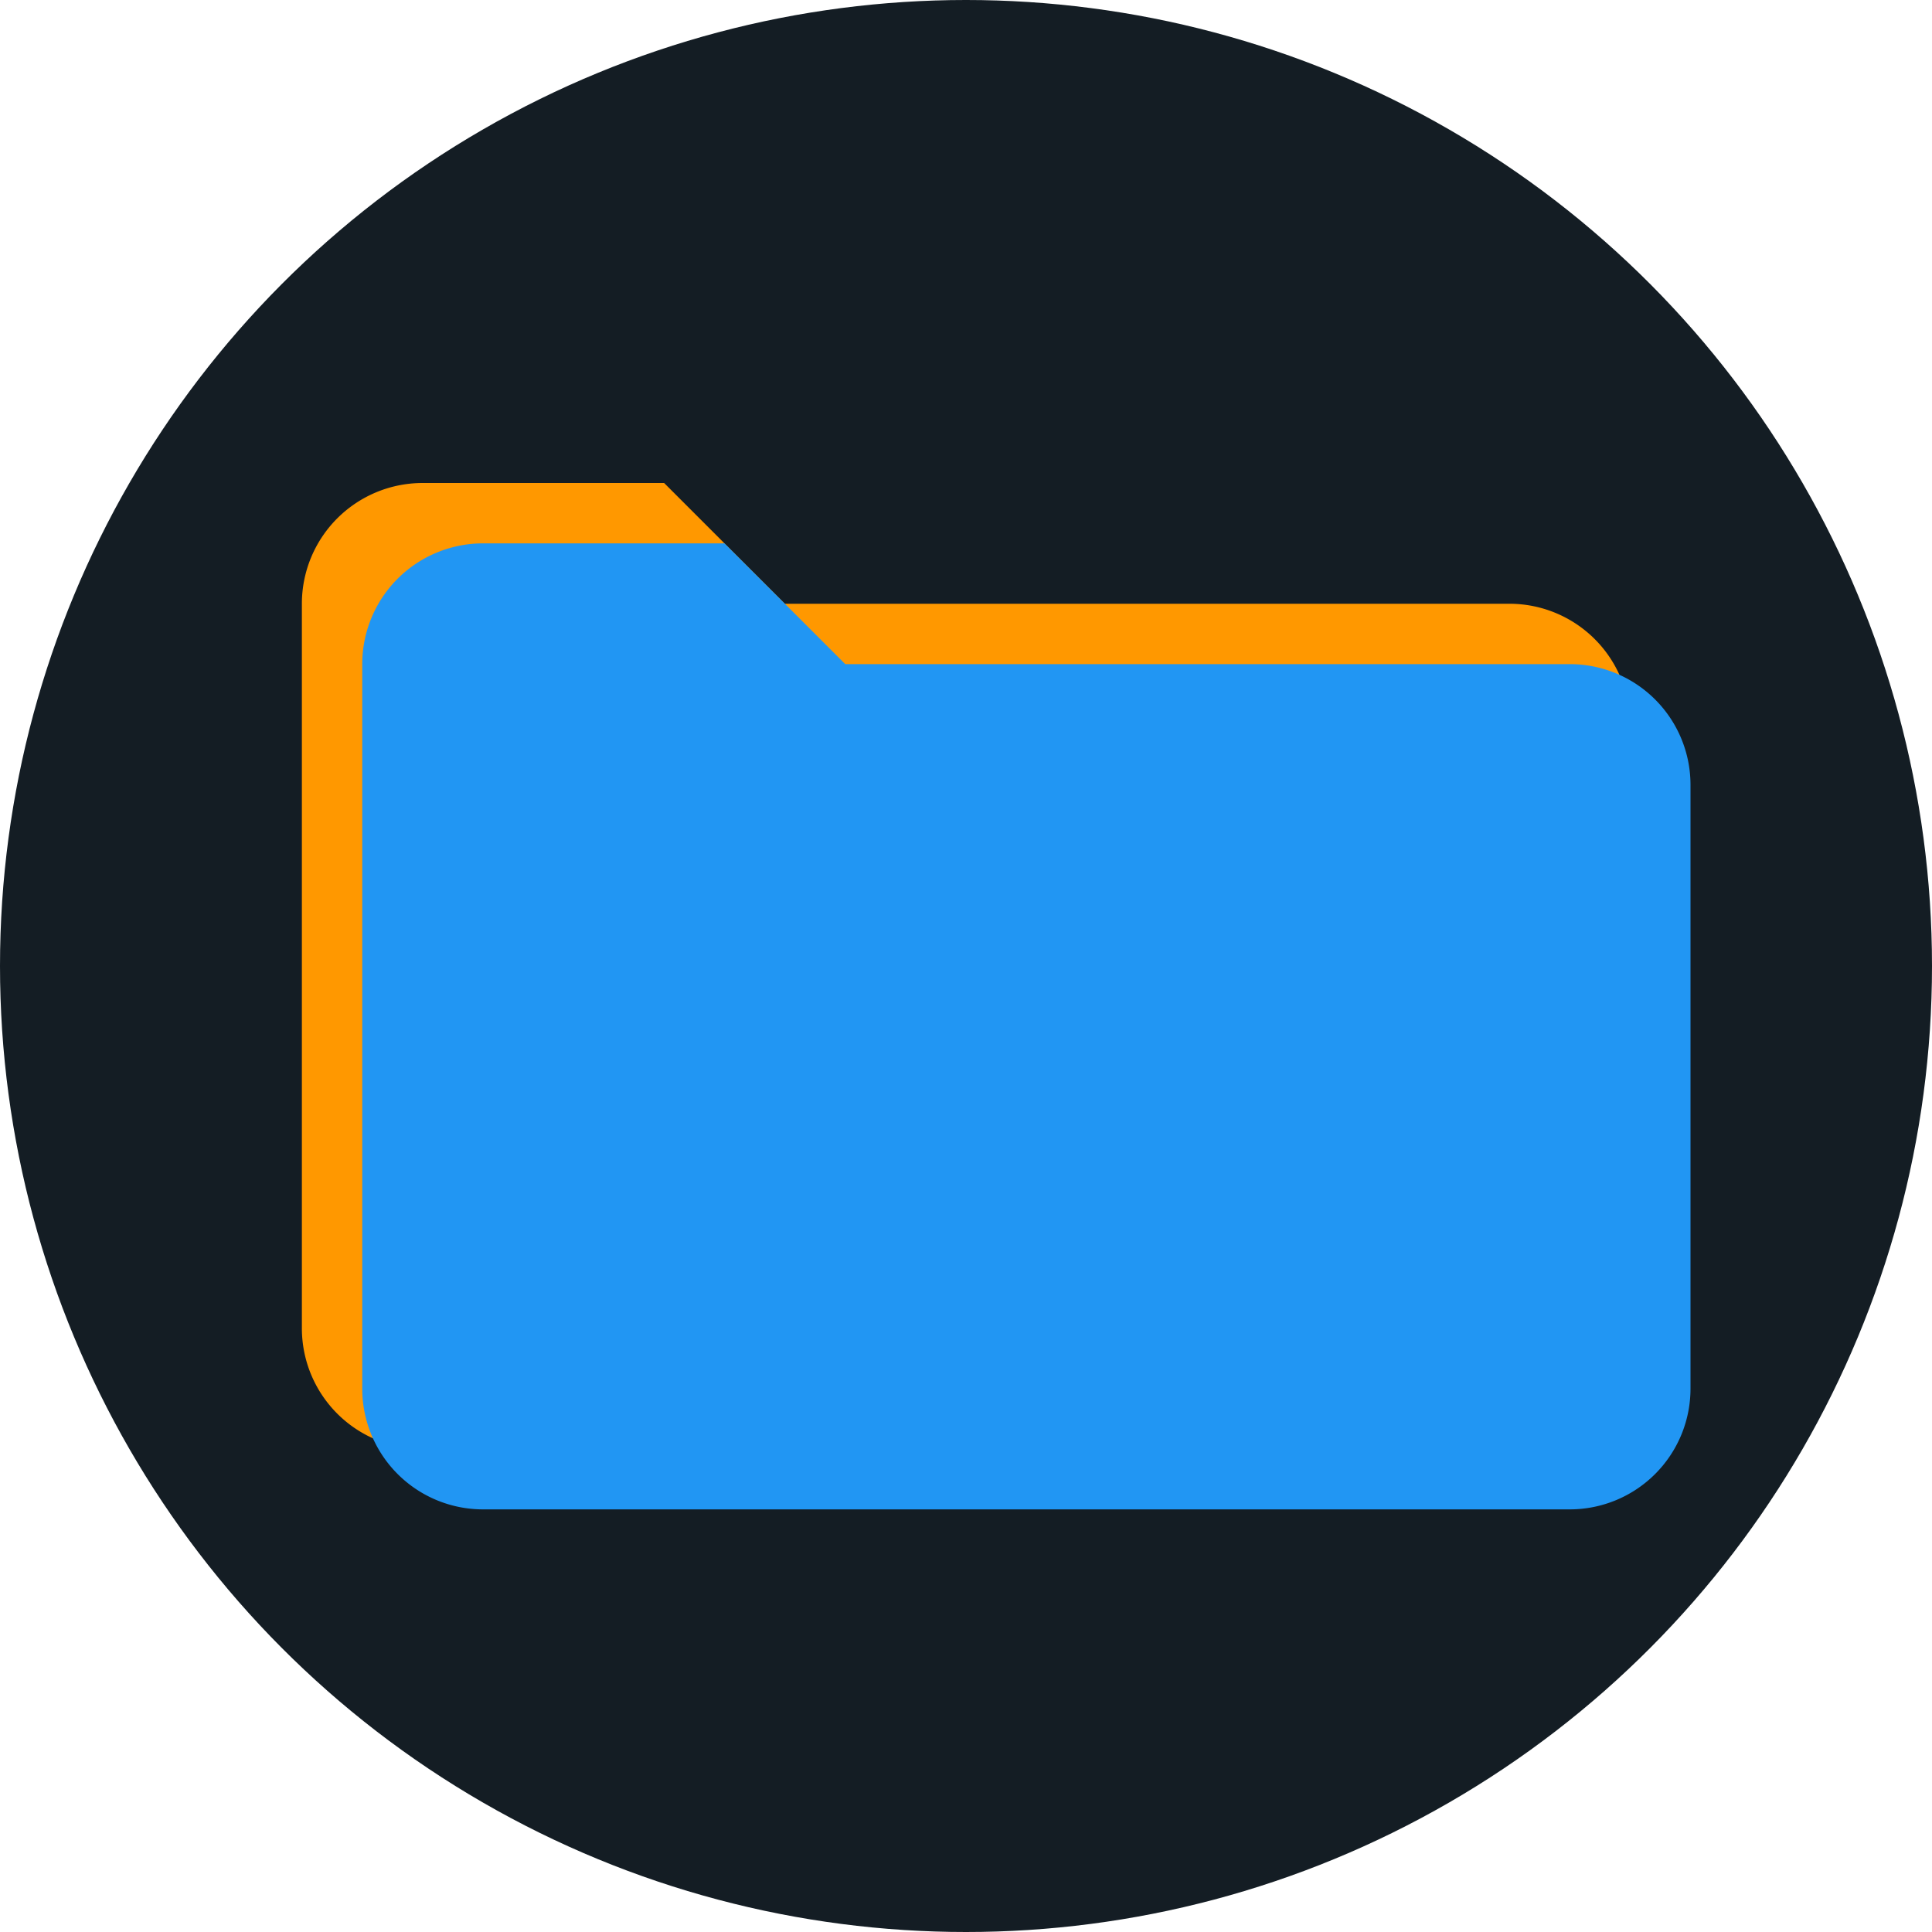 <svg xmlns="http://www.w3.org/2000/svg" viewBox="0 0 32 32">
  <!-- Background circle -->
  <circle cx="16" cy="16" r="16" fill="#141D24"/>
  
  <!-- Back folder (orange, barely higher and left) -->
  <path d="M5 8h6l2 2h12a2 2 0 0 1 2 2v10a2 2 0 0 1-2 2H7a2 2 0 0 1-2-2V10a2 2 0 0 1 2-2z" 
        fill="#FF9800"/>
  
  <!-- Front folder (blue, almost same position) -->
  <path d="M6 9h6l2 2h12a2 2 0 0 1 2 2v10a2 2 0 0 1-2 2H8a2 2 0 0 1-2-2V11a2 2 0 0 1 2-2z" 
        fill="#2196F3"/>
</svg>
